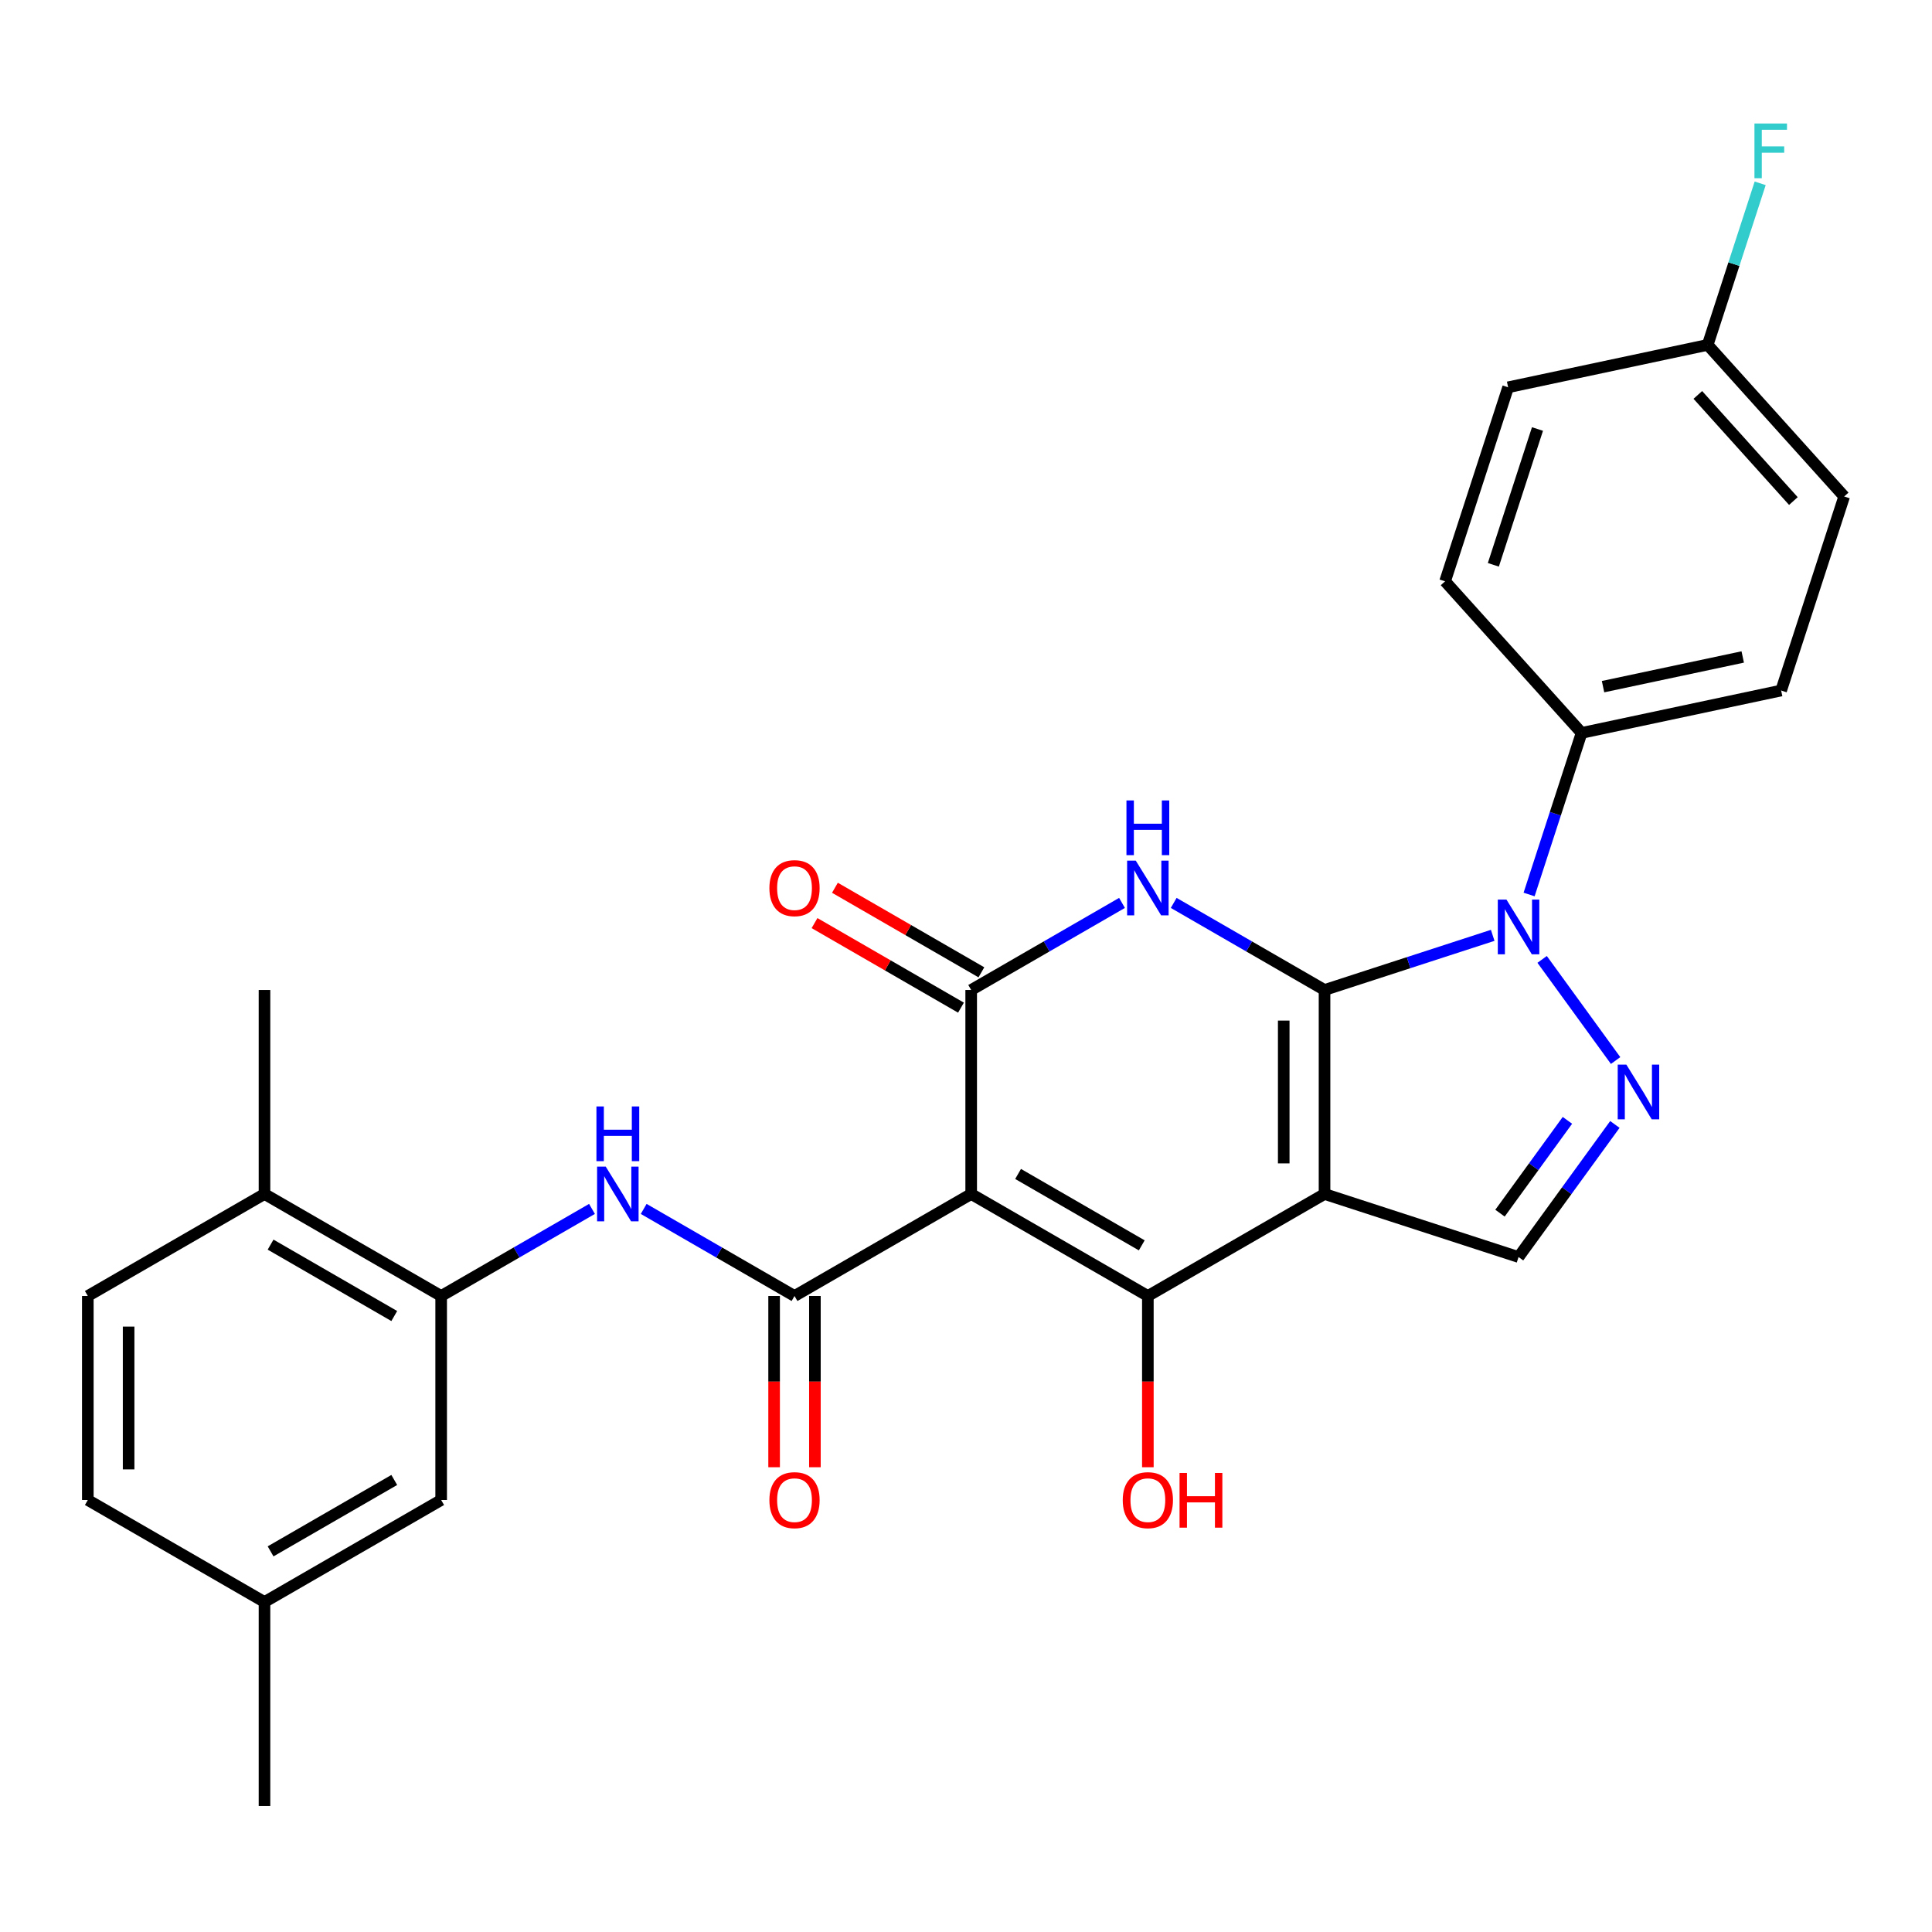 <?xml version='1.0' encoding='iso-8859-1'?>
<svg version='1.1' baseProfile='full'
              xmlns='http://www.w3.org/2000/svg'
                      xmlns:rdkit='http://www.rdkit.org/xml'
                      xmlns:xlink='http://www.w3.org/1999/xlink'
                  xml:space='preserve'
width='1000px' height='1000px' viewBox='0 0 1000 1000'>
<!-- END OF HEADER -->
<rect style='opacity:1.0;fill:#FFFFFF;stroke:none' width='1000' height='1000' x='0' y='0'> </rect>
<path class='bond-0' d='M 685.576,512.415 L 685.576,618.008' style='fill:none;fill-rule:evenodd;stroke:#000000;stroke-width:6px;stroke-linecap:butt;stroke-linejoin:miter;stroke-opacity:1' />
<path class='bond-0' d='M 664.457,528.254 L 664.457,602.169' style='fill:none;fill-rule:evenodd;stroke:#000000;stroke-width:6px;stroke-linecap:butt;stroke-linejoin:miter;stroke-opacity:1' />
<path class='bond-2' d='M 685.576,512.415 L 646.543,489.879' style='fill:none;fill-rule:evenodd;stroke:#000000;stroke-width:6px;stroke-linecap:butt;stroke-linejoin:miter;stroke-opacity:1' />
<path class='bond-2' d='M 646.543,489.879 L 607.51,467.344' style='fill:none;fill-rule:evenodd;stroke:#0000FF;stroke-width:6px;stroke-linecap:butt;stroke-linejoin:miter;stroke-opacity:1' />
<path class='bond-4' d='M 685.576,512.415 L 729.098,498.274' style='fill:none;fill-rule:evenodd;stroke:#000000;stroke-width:6px;stroke-linecap:butt;stroke-linejoin:miter;stroke-opacity:1' />
<path class='bond-4' d='M 729.098,498.274 L 772.621,484.133' style='fill:none;fill-rule:evenodd;stroke:#0000FF;stroke-width:6px;stroke-linecap:butt;stroke-linejoin:miter;stroke-opacity:1' />
<path class='bond-3' d='M 685.576,618.008 L 594.13,670.804' style='fill:none;fill-rule:evenodd;stroke:#000000;stroke-width:6px;stroke-linecap:butt;stroke-linejoin:miter;stroke-opacity:1' />
<path class='bond-8' d='M 685.576,618.008 L 786,650.638' style='fill:none;fill-rule:evenodd;stroke:#000000;stroke-width:6px;stroke-linecap:butt;stroke-linejoin:miter;stroke-opacity:1' />
<path class='bond-1' d='M 502.684,618.008 L 502.684,512.415' style='fill:none;fill-rule:evenodd;stroke:#000000;stroke-width:6px;stroke-linecap:butt;stroke-linejoin:miter;stroke-opacity:1' />
<path class='bond-6' d='M 502.684,618.008 L 411.238,670.804' style='fill:none;fill-rule:evenodd;stroke:#000000;stroke-width:6px;stroke-linecap:butt;stroke-linejoin:miter;stroke-opacity:1' />
<path class='bond-29' d='M 502.684,618.008 L 594.13,670.804' style='fill:none;fill-rule:evenodd;stroke:#000000;stroke-width:6px;stroke-linecap:butt;stroke-linejoin:miter;stroke-opacity:1' />
<path class='bond-29' d='M 526.96,607.638 L 590.972,644.596' style='fill:none;fill-rule:evenodd;stroke:#000000;stroke-width:6px;stroke-linecap:butt;stroke-linejoin:miter;stroke-opacity:1' />
<path class='bond-5' d='M 580.75,467.344 L 541.717,489.879' style='fill:none;fill-rule:evenodd;stroke:#0000FF;stroke-width:6px;stroke-linecap:butt;stroke-linejoin:miter;stroke-opacity:1' />
<path class='bond-5' d='M 541.717,489.879 L 502.684,512.415' style='fill:none;fill-rule:evenodd;stroke:#000000;stroke-width:6px;stroke-linecap:butt;stroke-linejoin:miter;stroke-opacity:1' />
<path class='bond-16' d='M 594.13,670.804 L 594.13,715.121' style='fill:none;fill-rule:evenodd;stroke:#000000;stroke-width:6px;stroke-linecap:butt;stroke-linejoin:miter;stroke-opacity:1' />
<path class='bond-16' d='M 594.13,715.121 L 594.13,759.437' style='fill:none;fill-rule:evenodd;stroke:#FF0000;stroke-width:6px;stroke-linecap:butt;stroke-linejoin:miter;stroke-opacity:1' />
<path class='bond-7' d='M 798.206,496.585 L 836.238,548.931' style='fill:none;fill-rule:evenodd;stroke:#0000FF;stroke-width:6px;stroke-linecap:butt;stroke-linejoin:miter;stroke-opacity:1' />
<path class='bond-11' d='M 791.459,462.985 L 805.045,421.173' style='fill:none;fill-rule:evenodd;stroke:#0000FF;stroke-width:6px;stroke-linecap:butt;stroke-linejoin:miter;stroke-opacity:1' />
<path class='bond-11' d='M 805.045,421.173 L 818.63,379.361' style='fill:none;fill-rule:evenodd;stroke:#000000;stroke-width:6px;stroke-linecap:butt;stroke-linejoin:miter;stroke-opacity:1' />
<path class='bond-12' d='M 507.964,503.271 L 470.061,481.387' style='fill:none;fill-rule:evenodd;stroke:#000000;stroke-width:6px;stroke-linecap:butt;stroke-linejoin:miter;stroke-opacity:1' />
<path class='bond-12' d='M 470.061,481.387 L 432.158,459.504' style='fill:none;fill-rule:evenodd;stroke:#FF0000;stroke-width:6px;stroke-linecap:butt;stroke-linejoin:miter;stroke-opacity:1' />
<path class='bond-12' d='M 497.404,521.56 L 459.501,499.676' style='fill:none;fill-rule:evenodd;stroke:#000000;stroke-width:6px;stroke-linecap:butt;stroke-linejoin:miter;stroke-opacity:1' />
<path class='bond-12' d='M 459.501,499.676 L 421.598,477.793' style='fill:none;fill-rule:evenodd;stroke:#FF0000;stroke-width:6px;stroke-linecap:butt;stroke-linejoin:miter;stroke-opacity:1' />
<path class='bond-9' d='M 411.238,670.804 L 372.205,648.268' style='fill:none;fill-rule:evenodd;stroke:#000000;stroke-width:6px;stroke-linecap:butt;stroke-linejoin:miter;stroke-opacity:1' />
<path class='bond-9' d='M 372.205,648.268 L 333.172,625.733' style='fill:none;fill-rule:evenodd;stroke:#0000FF;stroke-width:6px;stroke-linecap:butt;stroke-linejoin:miter;stroke-opacity:1' />
<path class='bond-13' d='M 400.679,670.804 L 400.679,715.121' style='fill:none;fill-rule:evenodd;stroke:#000000;stroke-width:6px;stroke-linecap:butt;stroke-linejoin:miter;stroke-opacity:1' />
<path class='bond-13' d='M 400.679,715.121 L 400.679,759.437' style='fill:none;fill-rule:evenodd;stroke:#FF0000;stroke-width:6px;stroke-linecap:butt;stroke-linejoin:miter;stroke-opacity:1' />
<path class='bond-13' d='M 421.797,670.804 L 421.797,715.121' style='fill:none;fill-rule:evenodd;stroke:#000000;stroke-width:6px;stroke-linecap:butt;stroke-linejoin:miter;stroke-opacity:1' />
<path class='bond-13' d='M 421.797,715.121 L 421.797,759.437' style='fill:none;fill-rule:evenodd;stroke:#FF0000;stroke-width:6px;stroke-linecap:butt;stroke-linejoin:miter;stroke-opacity:1' />
<path class='bond-28' d='M 835.86,582.011 L 810.93,616.325' style='fill:none;fill-rule:evenodd;stroke:#0000FF;stroke-width:6px;stroke-linecap:butt;stroke-linejoin:miter;stroke-opacity:1' />
<path class='bond-28' d='M 810.93,616.325 L 786,650.638' style='fill:none;fill-rule:evenodd;stroke:#000000;stroke-width:6px;stroke-linecap:butt;stroke-linejoin:miter;stroke-opacity:1' />
<path class='bond-28' d='M 811.296,579.892 L 793.845,603.911' style='fill:none;fill-rule:evenodd;stroke:#0000FF;stroke-width:6px;stroke-linecap:butt;stroke-linejoin:miter;stroke-opacity:1' />
<path class='bond-28' d='M 793.845,603.911 L 776.394,627.931' style='fill:none;fill-rule:evenodd;stroke:#000000;stroke-width:6px;stroke-linecap:butt;stroke-linejoin:miter;stroke-opacity:1' />
<path class='bond-10' d='M 306.412,625.733 L 267.379,648.268' style='fill:none;fill-rule:evenodd;stroke:#0000FF;stroke-width:6px;stroke-linecap:butt;stroke-linejoin:miter;stroke-opacity:1' />
<path class='bond-10' d='M 267.379,648.268 L 228.346,670.804' style='fill:none;fill-rule:evenodd;stroke:#000000;stroke-width:6px;stroke-linecap:butt;stroke-linejoin:miter;stroke-opacity:1' />
<path class='bond-14' d='M 228.346,670.804 L 136.9,618.008' style='fill:none;fill-rule:evenodd;stroke:#000000;stroke-width:6px;stroke-linecap:butt;stroke-linejoin:miter;stroke-opacity:1' />
<path class='bond-14' d='M 204.07,681.174 L 140.058,644.216' style='fill:none;fill-rule:evenodd;stroke:#000000;stroke-width:6px;stroke-linecap:butt;stroke-linejoin:miter;stroke-opacity:1' />
<path class='bond-15' d='M 228.346,670.804 L 228.346,776.397' style='fill:none;fill-rule:evenodd;stroke:#000000;stroke-width:6px;stroke-linecap:butt;stroke-linejoin:miter;stroke-opacity:1' />
<path class='bond-17' d='M 818.63,379.361 L 921.916,357.407' style='fill:none;fill-rule:evenodd;stroke:#000000;stroke-width:6px;stroke-linecap:butt;stroke-linejoin:miter;stroke-opacity:1' />
<path class='bond-17' d='M 829.732,355.411 L 902.032,340.043' style='fill:none;fill-rule:evenodd;stroke:#000000;stroke-width:6px;stroke-linecap:butt;stroke-linejoin:miter;stroke-opacity:1' />
<path class='bond-18' d='M 818.63,379.361 L 747.975,300.89' style='fill:none;fill-rule:evenodd;stroke:#000000;stroke-width:6px;stroke-linecap:butt;stroke-linejoin:miter;stroke-opacity:1' />
<path class='bond-19' d='M 136.9,618.008 L 45.455,670.804' style='fill:none;fill-rule:evenodd;stroke:#000000;stroke-width:6px;stroke-linecap:butt;stroke-linejoin:miter;stroke-opacity:1' />
<path class='bond-26' d='M 136.9,618.008 L 136.9,512.415' style='fill:none;fill-rule:evenodd;stroke:#000000;stroke-width:6px;stroke-linecap:butt;stroke-linejoin:miter;stroke-opacity:1' />
<path class='bond-20' d='M 228.346,776.397 L 136.9,829.193' style='fill:none;fill-rule:evenodd;stroke:#000000;stroke-width:6px;stroke-linecap:butt;stroke-linejoin:miter;stroke-opacity:1' />
<path class='bond-20' d='M 204.07,766.027 L 140.058,802.984' style='fill:none;fill-rule:evenodd;stroke:#000000;stroke-width:6px;stroke-linecap:butt;stroke-linejoin:miter;stroke-opacity:1' />
<path class='bond-23' d='M 921.916,357.407 L 954.545,256.982' style='fill:none;fill-rule:evenodd;stroke:#000000;stroke-width:6px;stroke-linecap:butt;stroke-linejoin:miter;stroke-opacity:1' />
<path class='bond-22' d='M 747.975,300.89 L 780.605,200.466' style='fill:none;fill-rule:evenodd;stroke:#000000;stroke-width:6px;stroke-linecap:butt;stroke-linejoin:miter;stroke-opacity:1' />
<path class='bond-22' d='M 772.954,292.352 L 795.795,222.055' style='fill:none;fill-rule:evenodd;stroke:#000000;stroke-width:6px;stroke-linecap:butt;stroke-linejoin:miter;stroke-opacity:1' />
<path class='bond-31' d='M 45.455,670.804 L 45.455,776.397' style='fill:none;fill-rule:evenodd;stroke:#000000;stroke-width:6px;stroke-linecap:butt;stroke-linejoin:miter;stroke-opacity:1' />
<path class='bond-31' d='M 66.573,686.643 L 66.573,760.558' style='fill:none;fill-rule:evenodd;stroke:#000000;stroke-width:6px;stroke-linecap:butt;stroke-linejoin:miter;stroke-opacity:1' />
<path class='bond-24' d='M 136.9,829.193 L 45.455,776.397' style='fill:none;fill-rule:evenodd;stroke:#000000;stroke-width:6px;stroke-linecap:butt;stroke-linejoin:miter;stroke-opacity:1' />
<path class='bond-27' d='M 136.9,829.193 L 136.9,934.786' style='fill:none;fill-rule:evenodd;stroke:#000000;stroke-width:6px;stroke-linecap:butt;stroke-linejoin:miter;stroke-opacity:1' />
<path class='bond-21' d='M 883.89,178.512 L 780.605,200.466' style='fill:none;fill-rule:evenodd;stroke:#000000;stroke-width:6px;stroke-linecap:butt;stroke-linejoin:miter;stroke-opacity:1' />
<path class='bond-25' d='M 883.89,178.512 L 897.476,136.699' style='fill:none;fill-rule:evenodd;stroke:#000000;stroke-width:6px;stroke-linecap:butt;stroke-linejoin:miter;stroke-opacity:1' />
<path class='bond-25' d='M 897.476,136.699 L 911.062,94.887' style='fill:none;fill-rule:evenodd;stroke:#33CCCC;stroke-width:6px;stroke-linecap:butt;stroke-linejoin:miter;stroke-opacity:1' />
<path class='bond-30' d='M 883.89,178.512 L 954.545,256.982' style='fill:none;fill-rule:evenodd;stroke:#000000;stroke-width:6px;stroke-linecap:butt;stroke-linejoin:miter;stroke-opacity:1' />
<path class='bond-30' d='M 878.794,204.413 L 928.253,259.343' style='fill:none;fill-rule:evenodd;stroke:#000000;stroke-width:6px;stroke-linecap:butt;stroke-linejoin:miter;stroke-opacity:1' />
<path  class='atom-3' d='M 587.87 445.459
L 597.15 460.459
Q 598.07 461.939, 599.55 464.619
Q 601.03 467.299, 601.11 467.459
L 601.11 445.459
L 604.87 445.459
L 604.87 473.779
L 600.99 473.779
L 591.03 457.379
Q 589.87 455.459, 588.63 453.259
Q 587.43 451.059, 587.07 450.379
L 587.07 473.779
L 583.39 473.779
L 583.39 445.459
L 587.87 445.459
' fill='#0000FF'/>
<path  class='atom-3' d='M 583.05 414.307
L 586.89 414.307
L 586.89 426.347
L 601.37 426.347
L 601.37 414.307
L 605.21 414.307
L 605.21 442.627
L 601.37 442.627
L 601.37 429.547
L 586.89 429.547
L 586.89 442.627
L 583.05 442.627
L 583.05 414.307
' fill='#0000FF'/>
<path  class='atom-5' d='M 779.74 465.625
L 789.02 480.625
Q 789.94 482.105, 791.42 484.785
Q 792.9 487.465, 792.98 487.625
L 792.98 465.625
L 796.74 465.625
L 796.74 493.945
L 792.86 493.945
L 782.9 477.545
Q 781.74 475.625, 780.5 473.425
Q 779.3 471.225, 778.94 470.545
L 778.94 493.945
L 775.26 493.945
L 775.26 465.625
L 779.74 465.625
' fill='#0000FF'/>
<path  class='atom-8' d='M 841.806 551.051
L 851.086 566.051
Q 852.006 567.531, 853.486 570.211
Q 854.966 572.891, 855.046 573.051
L 855.046 551.051
L 858.806 551.051
L 858.806 579.371
L 854.926 579.371
L 844.966 562.971
Q 843.806 561.051, 842.566 558.851
Q 841.366 556.651, 841.006 555.971
L 841.006 579.371
L 837.326 579.371
L 837.326 551.051
L 841.806 551.051
' fill='#0000FF'/>
<path  class='atom-10' d='M 313.532 603.848
L 322.812 618.848
Q 323.732 620.328, 325.212 623.008
Q 326.692 625.688, 326.772 625.848
L 326.772 603.848
L 330.532 603.848
L 330.532 632.168
L 326.652 632.168
L 316.692 615.768
Q 315.532 613.848, 314.292 611.648
Q 313.092 609.448, 312.732 608.768
L 312.732 632.168
L 309.052 632.168
L 309.052 603.848
L 313.532 603.848
' fill='#0000FF'/>
<path  class='atom-10' d='M 308.712 572.696
L 312.552 572.696
L 312.552 584.736
L 327.032 584.736
L 327.032 572.696
L 330.872 572.696
L 330.872 601.016
L 327.032 601.016
L 327.032 587.936
L 312.552 587.936
L 312.552 601.016
L 308.712 601.016
L 308.712 572.696
' fill='#0000FF'/>
<path  class='atom-13' d='M 398.238 459.699
Q 398.238 452.899, 401.598 449.099
Q 404.958 445.299, 411.238 445.299
Q 417.518 445.299, 420.878 449.099
Q 424.238 452.899, 424.238 459.699
Q 424.238 466.579, 420.838 470.499
Q 417.438 474.379, 411.238 474.379
Q 404.998 474.379, 401.598 470.499
Q 398.238 466.619, 398.238 459.699
M 411.238 471.179
Q 415.558 471.179, 417.878 468.299
Q 420.238 465.379, 420.238 459.699
Q 420.238 454.139, 417.878 451.339
Q 415.558 448.499, 411.238 448.499
Q 406.918 448.499, 404.558 451.299
Q 402.238 454.099, 402.238 459.699
Q 402.238 465.419, 404.558 468.299
Q 406.918 471.179, 411.238 471.179
' fill='#FF0000'/>
<path  class='atom-14' d='M 398.238 776.477
Q 398.238 769.677, 401.598 765.877
Q 404.958 762.077, 411.238 762.077
Q 417.518 762.077, 420.878 765.877
Q 424.238 769.677, 424.238 776.477
Q 424.238 783.357, 420.838 787.277
Q 417.438 791.157, 411.238 791.157
Q 404.998 791.157, 401.598 787.277
Q 398.238 783.397, 398.238 776.477
M 411.238 787.957
Q 415.558 787.957, 417.878 785.077
Q 420.238 782.157, 420.238 776.477
Q 420.238 770.917, 417.878 768.117
Q 415.558 765.277, 411.238 765.277
Q 406.918 765.277, 404.558 768.077
Q 402.238 770.877, 402.238 776.477
Q 402.238 782.197, 404.558 785.077
Q 406.918 787.957, 411.238 787.957
' fill='#FF0000'/>
<path  class='atom-17' d='M 581.13 776.477
Q 581.13 769.677, 584.49 765.877
Q 587.85 762.077, 594.13 762.077
Q 600.41 762.077, 603.77 765.877
Q 607.13 769.677, 607.13 776.477
Q 607.13 783.357, 603.73 787.277
Q 600.33 791.157, 594.13 791.157
Q 587.89 791.157, 584.49 787.277
Q 581.13 783.397, 581.13 776.477
M 594.13 787.957
Q 598.45 787.957, 600.77 785.077
Q 603.13 782.157, 603.13 776.477
Q 603.13 770.917, 600.77 768.117
Q 598.45 765.277, 594.13 765.277
Q 589.81 765.277, 587.45 768.077
Q 585.13 770.877, 585.13 776.477
Q 585.13 782.197, 587.45 785.077
Q 589.81 787.957, 594.13 787.957
' fill='#FF0000'/>
<path  class='atom-17' d='M 610.53 762.397
L 614.37 762.397
L 614.37 774.437
L 628.85 774.437
L 628.85 762.397
L 632.69 762.397
L 632.69 790.717
L 628.85 790.717
L 628.85 777.637
L 614.37 777.637
L 614.37 790.717
L 610.53 790.717
L 610.53 762.397
' fill='#FF0000'/>
<path  class='atom-26' d='M 908.1 63.927
L 924.94 63.927
L 924.94 67.167
L 911.9 67.167
L 911.9 75.767
L 923.5 75.767
L 923.5 79.047
L 911.9 79.047
L 911.9 92.247
L 908.1 92.247
L 908.1 63.927
' fill='#33CCCC'/>
</svg>

